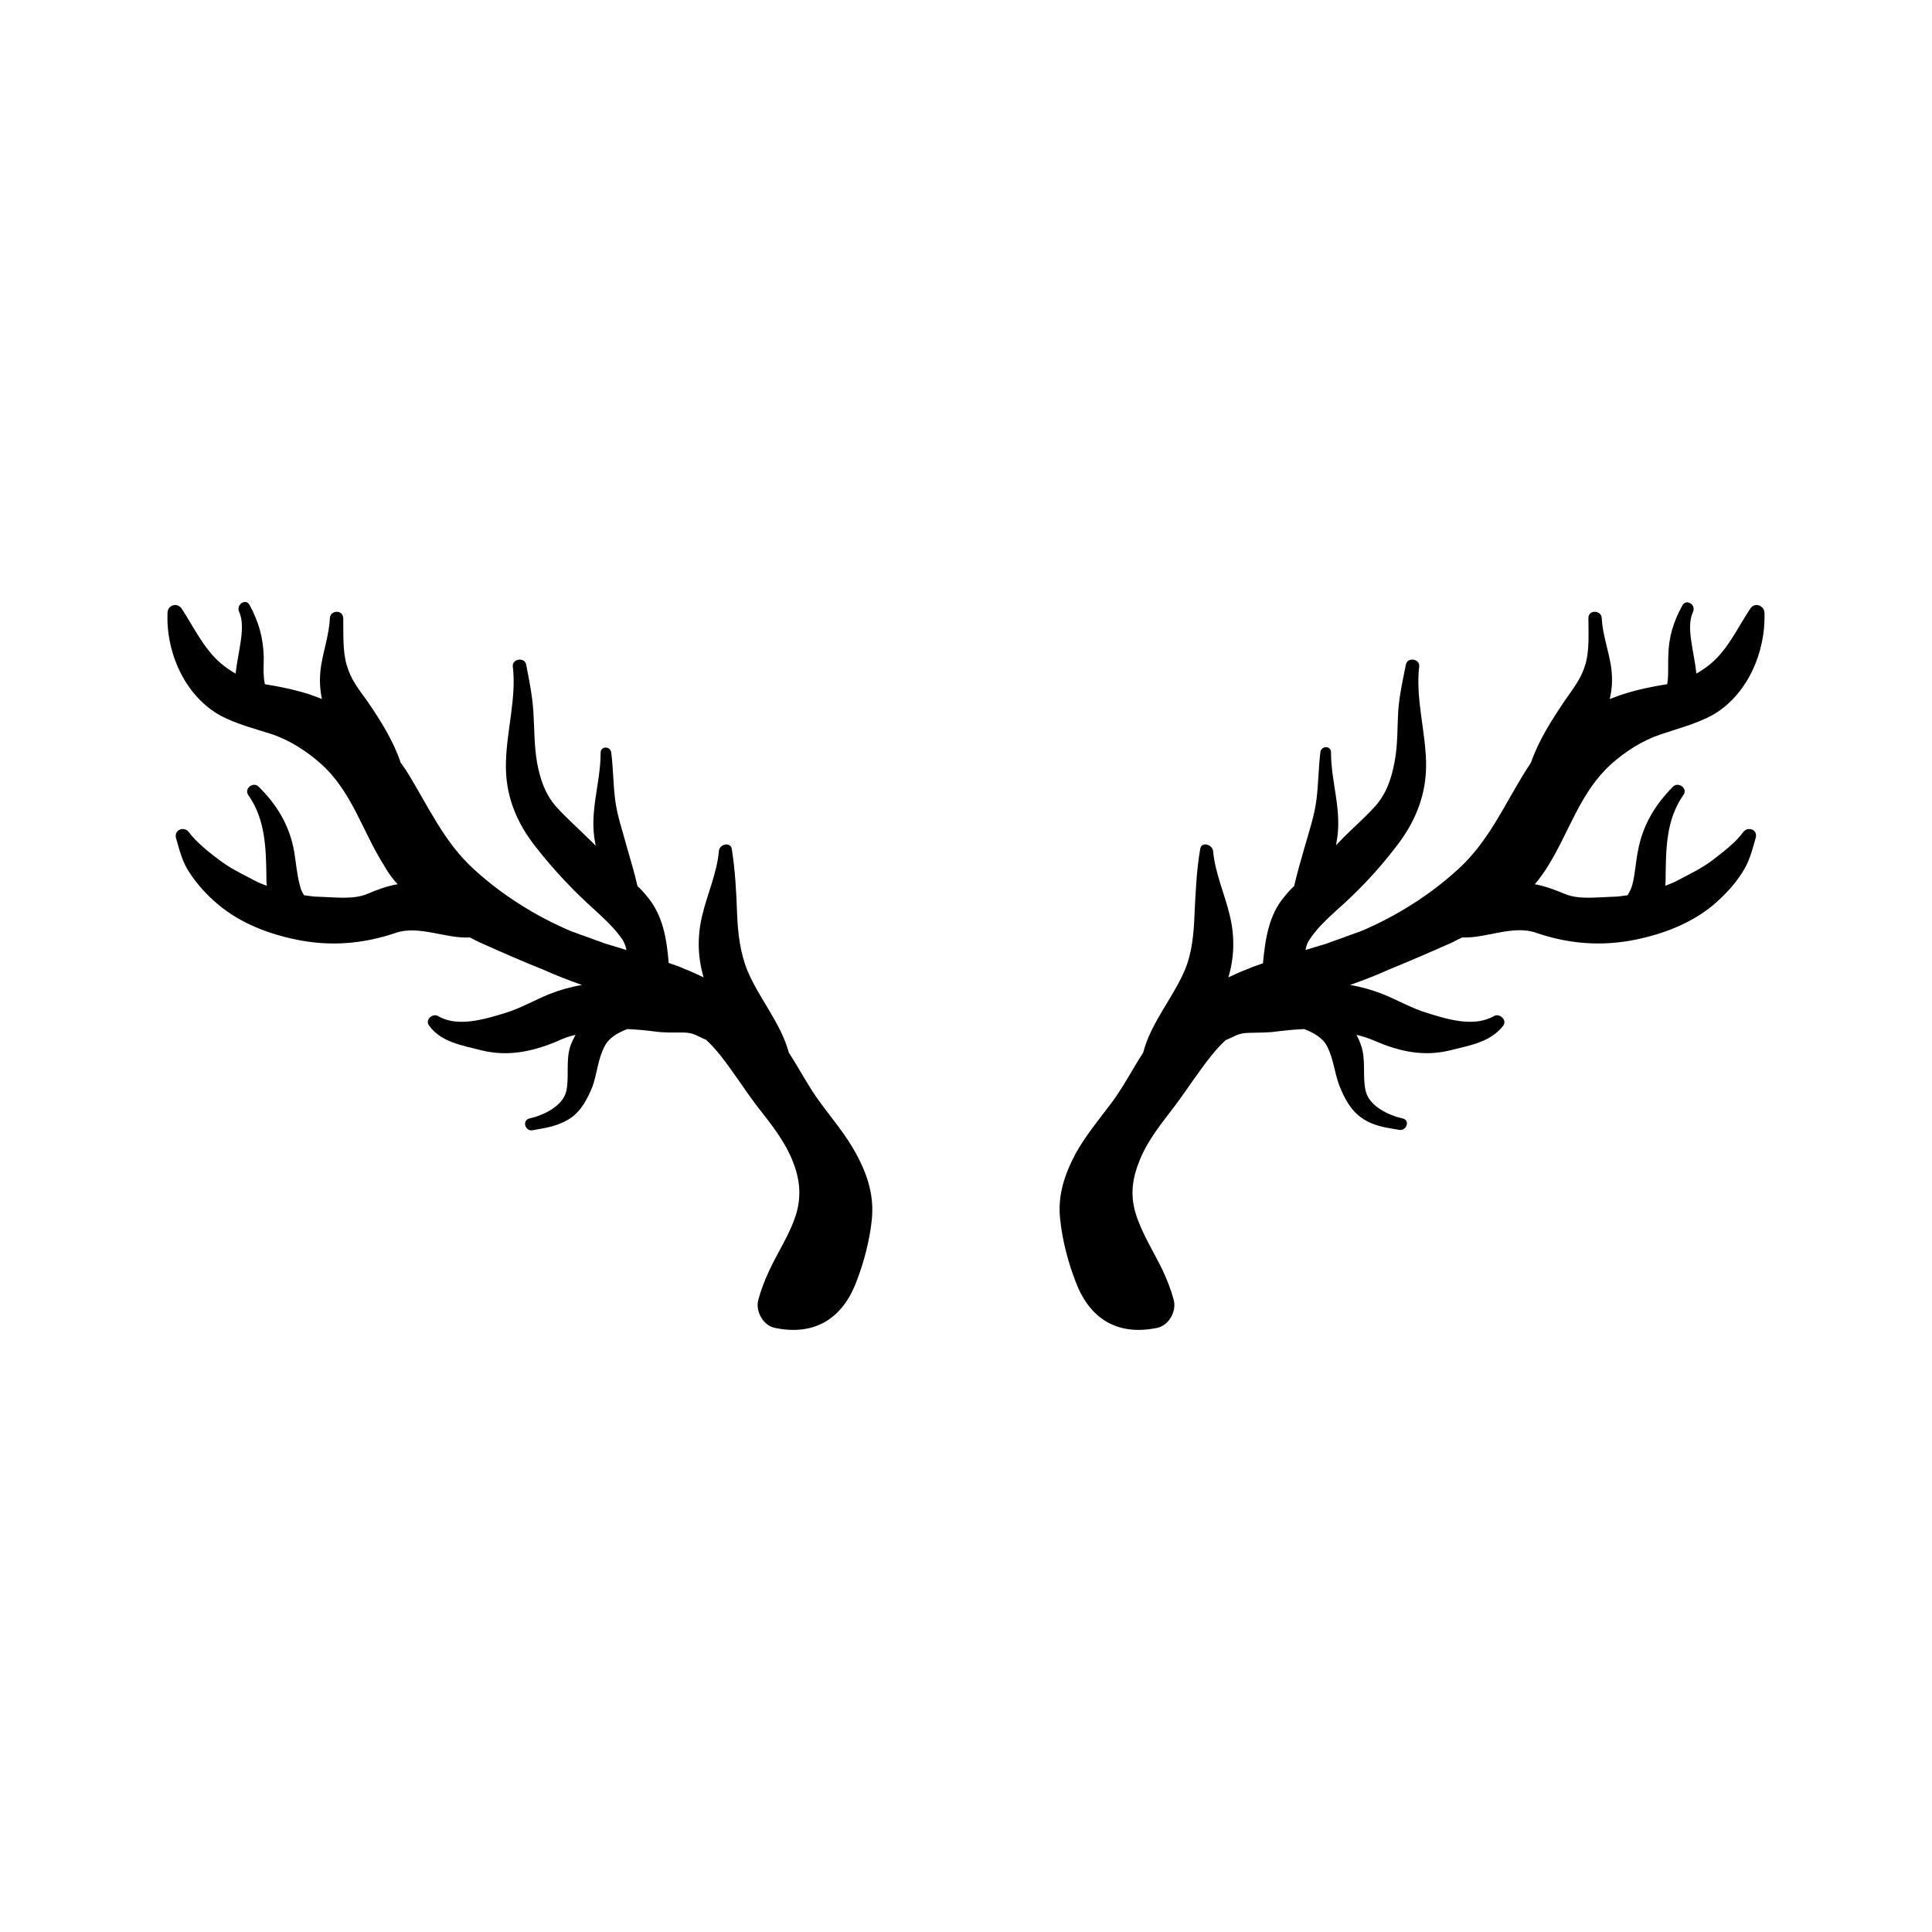 <?xml version="1.0" encoding="UTF-8"?>
<!-- Uploaded to: SVG Repo, www.svgrepo.com, Generator: SVG Repo Mixer Tools -->
<svg fill="#000000" width="800px" height="800px" version="1.1" viewBox="144 144 512 512" xmlns="http://www.w3.org/2000/svg">
 <g>
  <path d="m370.78 449.57c-2.621-4.836-6.348-9.172-9.57-13.605-3.023-4.133-5.34-8.664-8.16-13-2.121-7.856-7.863-14.305-10.988-21.762-1.914-4.734-2.516-9.875-2.719-14.914-0.203-5.844-0.504-11.484-1.41-17.328-0.402-2.016-3.324-1.211-3.426 0.605-0.504 5.844-3.125 11.488-4.434 17.129-1.309 5.441-1.211 10.98 0.402 16.32-1.711-0.805-3.426-1.609-5.238-2.316-1.309-0.605-2.621-1.008-4.031-1.512-0.504-6.246-1.512-12.695-5.742-17.633-0.805-1.008-1.613-1.914-2.519-2.719-0.809-3.527-1.816-6.852-2.824-10.379-1.105-4.234-2.617-8.363-3.121-12.695-0.504-4.133-0.504-8.266-1.008-12.293-0.203-1.812-2.82-1.812-2.82 0 0 8.262-3.125 15.719-1.41 24.082 0 0.203 0.102 0.402 0.102 0.605-0.605-0.707-1.309-1.309-2.016-2.016-2.723-2.723-5.746-5.344-8.465-8.367-2.922-3.324-4.234-7.254-5.039-11.586-0.805-4.535-0.707-9.27-1.008-13.805-0.305-4.231-1.109-8.262-1.914-12.293-0.402-2.016-3.727-1.512-3.527 0.504 1.008 8.262-1.613 16.93-1.812 25.293-0.305 8.664 2.719 16.121 8.059 22.77 4.734 6.047 9.977 11.586 15.617 16.625 2.519 2.32 5.141 4.738 7.156 7.66 0.504 0.805 0.906 1.812 1.109 2.82-1.914-0.605-3.731-1.109-5.644-1.711-1.914-0.707-3.727-1.309-5.543-2.016-1.309-0.402-2.418-0.906-3.625-1.312-9.27-3.93-18.238-9.57-25.695-16.422-8.062-7.356-12.191-17.027-17.938-26.199-0.402-0.605-0.906-1.309-1.41-2.016-1.914-5.742-5.34-11.184-8.867-16.324-2.316-3.223-4.332-5.641-5.441-9.57-1.105-3.727-0.805-8.566-0.906-12.395-0.102-2.316-3.426-2.117-3.527 0-0.199 4.234-1.609 8.262-2.316 12.496-0.504 3.223-0.402 6.047 0.203 8.969-1.211-0.504-2.316-0.91-3.527-1.312-3.828-1.211-7.758-2.016-11.586-2.621 0-0.102-0.102-0.301-0.102-0.504-0.402-2.316-0.203-4.633-0.203-6.852-0.199-5.137-1.309-9.066-3.727-13.602-1.008-1.914-3.629-0.199-2.824 1.715 1.914 4.133-0.301 10.578-0.906 16.426-2.316-1.312-4.434-2.926-6.348-5.141-3.121-3.629-5.34-8.062-7.961-12.094-1.207-1.711-3.625-0.906-3.727 1.008-0.504 10.48 4.535 22.168 14.105 27.406 4.231 2.215 8.969 3.426 13.402 4.836 4.836 1.613 9.371 4.535 13.098 7.859 8.262 7.356 10.984 17.836 16.727 26.902 1.008 1.812 2.215 3.527 3.629 5.039-2.922 0.508-5.543 1.516-8.16 2.621-3.629 1.512-8.77 0.809-12.598 0.707-1.309 0-2.621-0.203-4.031-0.402-0.504-0.809-0.906-1.613-1.105-2.621-0.809-2.922-1.008-5.945-1.512-8.969-1.211-6.852-4.535-12.391-9.473-17.23-1.41-1.309-3.828 0.504-2.719 2.219 4.633 6.551 4.734 14.309 4.836 22.066 0 0.605 0 1.309 0.102 2.016-1.512-0.504-3.023-1.211-4.434-2.016-2.824-1.41-5.644-2.922-8.062-4.734-2.723-2.016-6.246-4.84-8.16-7.457-1.211-1.613-3.93-0.707-3.426 1.512 1.008 3.426 1.613 6.246 3.629 9.27 2.113 3.223 4.731 6.047 7.754 8.562 5.844 4.836 13.199 7.656 20.656 9.168 8.867 1.816 17.633 1.113 26.199-1.812 6.144-2.117 13.402 1.613 19.648 1.211 0.805 0.402 1.715 0.906 2.621 1.309 5.644 2.519 11.285 5.039 16.93 7.254 3.324 1.512 6.75 2.82 10.176 4.031-3.023 0.504-5.844 1.312-8.668 2.418-3.93 1.613-7.758 3.832-11.789 5.039-5.34 1.613-12.492 3.828-17.633 0.809-1.512-0.906-3.629 1.008-2.418 2.519 3.223 4.43 8.867 5.238 13.906 6.547 7.055 1.715 13.504 0.301 20.051-2.418 1.613-0.805 3.223-1.309 4.836-1.711-0.402 0.703-0.805 1.609-1.207 2.516-1.512 4.031-0.402 8.262-1.211 12.293-0.906 4.133-6.144 6.551-9.773 7.356-2.117 0.504-1.109 3.527 0.805 3.125 3.527-0.605 6.953-1.109 10.078-3.223 2.922-2.016 4.535-5.238 5.844-8.465 1.207-3.527 1.41-7.156 3.125-10.48 1.211-2.418 3.527-3.629 6.047-4.637 2.316 0.102 4.734 0.301 7.055 0.605 2.621 0.402 5.238 0.301 7.961 0.301 2.82 0.102 3.527 1.008 5.844 1.914 1.309 1.211 2.519 2.519 3.727 4.031 3.426 4.332 6.348 8.969 9.672 13.402 3.527 4.535 7.055 8.766 9.371 14.207 2.012 4.84 2.617 9.273 1.207 14.309-1.613 5.441-4.938 10.277-7.254 15.316-1.109 2.418-2.117 4.938-2.82 7.559-0.906 3.023 1.211 6.953 4.434 7.559 10.277 2.117 17.734-2.316 21.461-12.09 2.016-5.141 3.527-10.883 4.133-16.426 0.703-6.551-1.109-12.094-4.234-17.836z"/>
  <path d="m429.12 449.57c2.719-4.836 6.348-9.168 9.672-13.602 3.023-4.133 5.34-8.664 8.16-13 2.019-7.859 7.762-14.309 10.988-21.766 2.016-4.734 2.418-9.875 2.621-14.914 0.301-5.844 0.5-11.484 1.508-17.328 0.305-2.016 3.227-1.211 3.426 0.605 0.504 5.844 3.125 11.488 4.434 17.129 1.312 5.441 1.211 10.98-0.402 16.32 1.715-0.805 3.426-1.613 5.141-2.215 1.309-0.605 2.621-1.008 4.031-1.512 0.602-6.348 1.508-12.797 5.742-17.734 0.805-1.008 1.613-1.914 2.519-2.719 0.805-3.527 1.812-6.953 2.82-10.48 1.211-4.231 2.621-8.363 3.125-12.695 0.504-4.133 0.504-8.16 1.008-12.293 0.203-1.812 2.82-1.812 2.82 0 0 8.262 3.125 15.719 1.41 24.082 0 0.203 0 0.402-0.102 0.605 0.605-0.707 1.309-1.309 1.914-2.016 2.82-2.82 5.844-5.441 8.566-8.465 2.922-3.324 4.231-7.254 5.039-11.586 0.906-4.535 0.707-9.27 1.008-13.805 0.301-4.031 1.207-8.062 2.012-12.094 0.402-2.016 3.727-1.512 3.527 0.504-1.008 8.262 1.613 16.93 1.816 25.293 0.203 8.664-2.82 16.02-8.16 22.773-4.637 6.047-9.875 11.586-15.617 16.625-2.523 2.316-5.144 4.734-7.059 7.656-0.602 0.805-0.906 1.711-1.105 2.82 1.914-0.605 3.727-1.109 5.641-1.711 1.812-0.707 3.727-1.309 5.543-2.016 1.207-0.402 2.418-0.906 3.625-1.312 9.27-3.93 18.238-9.574 25.695-16.426 8.062-7.356 12.191-17.027 17.938-26.199 0.402-0.605 0.906-1.309 1.309-2.016 2.016-5.844 5.441-11.184 8.969-16.426 2.215-3.223 4.332-5.742 5.441-9.574 1.105-3.617 0.805-8.457 0.805-12.285 0-2.316 3.426-2.117 3.527 0 0.203 4.231 1.715 8.262 2.418 12.496 0.504 3.223 0.402 6.043-0.301 8.965 1.211-0.402 2.316-0.906 3.629-1.309 3.828-1.211 7.656-2.016 11.586-2.621 0-0.102 0.102-0.301 0.102-0.504 0.301-2.215 0.102-4.535 0.203-6.852 0.102-5.141 1.309-9.07 3.727-13.504 1.008-1.914 3.727-0.203 2.82 1.715-1.914 4.031 0.301 10.48 0.906 16.324 2.316-1.309 4.434-2.922 6.348-5.137 3.125-3.629 5.238-8.062 7.961-12.094 1.109-1.711 3.527-0.906 3.727 1.008 0.402 10.48-4.535 22.168-14.105 27.406-4.231 2.219-8.969 3.43-13.402 4.938-4.836 1.613-9.371 4.535-13.098 7.859-8.164 7.356-11.086 17.836-16.625 26.805-1.109 1.812-2.32 3.527-3.629 5.039 2.719 0.504 5.441 1.512 8.062 2.617 3.625 1.512 8.664 0.809 12.492 0.707 1.309 0 2.621-0.203 4.031-0.402 0.504-0.805 0.906-1.613 1.211-2.621 0.805-2.922 0.906-6.047 1.512-8.969 1.207-6.852 4.531-12.391 9.367-17.23 1.414-1.309 3.93 0.504 2.723 2.219-4.637 6.551-4.637 14.309-4.734 22.066 0 0.605 0 1.309-0.102 2.016 1.512-0.504 3.023-1.211 4.434-2.016 2.719-1.41 5.543-2.82 8.062-4.734 2.621-2.016 6.246-4.734 8.16-7.457 1.211-1.613 3.93-0.707 3.324 1.512-1.008 3.426-1.613 6.246-3.629 9.27-2.016 3.223-4.734 6.047-7.656 8.562-5.844 4.84-13.199 7.66-20.656 9.172-8.969 1.812-17.633 1.109-26.199-1.816-6.144-2.215-13.402 1.512-19.648 1.211-0.906 0.402-1.812 0.906-2.621 1.309-5.641 2.519-11.285 4.938-16.926 7.258-3.324 1.508-6.75 2.82-10.176 4.027 3.019 0.504 5.844 1.312 8.664 2.418 4.031 1.613 7.758 3.828 11.891 5.039 5.137 1.613 12.293 3.828 17.531 0.809 1.512-0.906 3.629 1.008 2.519 2.519-3.426 4.43-8.969 5.238-14.105 6.547-7.055 1.715-13.402 0.305-19.953-2.519-1.609-0.703-3.223-1.207-4.836-1.609 0.402 0.805 0.805 1.613 1.109 2.519 1.512 4.031 0.402 8.262 1.309 12.293 0.906 4.129 6.148 6.547 9.773 7.352 2.117 0.402 1.109 3.426-0.906 3.023-3.527-0.602-6.953-1.008-9.977-3.223-2.922-2.016-4.535-5.238-5.844-8.465-1.309-3.426-1.512-7.055-3.223-10.379-1.211-2.418-3.629-3.629-6.047-4.637-2.316 0.102-4.633 0.305-7.051 0.605-2.621 0.406-5.242 0.305-7.961 0.406s-3.527 1.008-5.844 1.914c-1.309 1.211-2.519 2.519-3.727 4.031-3.43 4.231-6.352 8.863-9.676 13.297-3.426 4.535-7.055 8.867-9.27 14.211-2.016 4.836-2.723 9.27-1.211 14.305 1.613 5.34 4.836 10.277 7.254 15.316 1.109 2.418 2.117 4.938 2.82 7.559 0.906 3.023-1.211 6.953-4.434 7.559-10.379 2.117-17.734-2.316-21.461-12.09-2.016-5.141-3.527-10.883-4.133-16.426-0.805-6.551 1.113-12.094 4.133-17.836z"/>
 </g>
</svg>